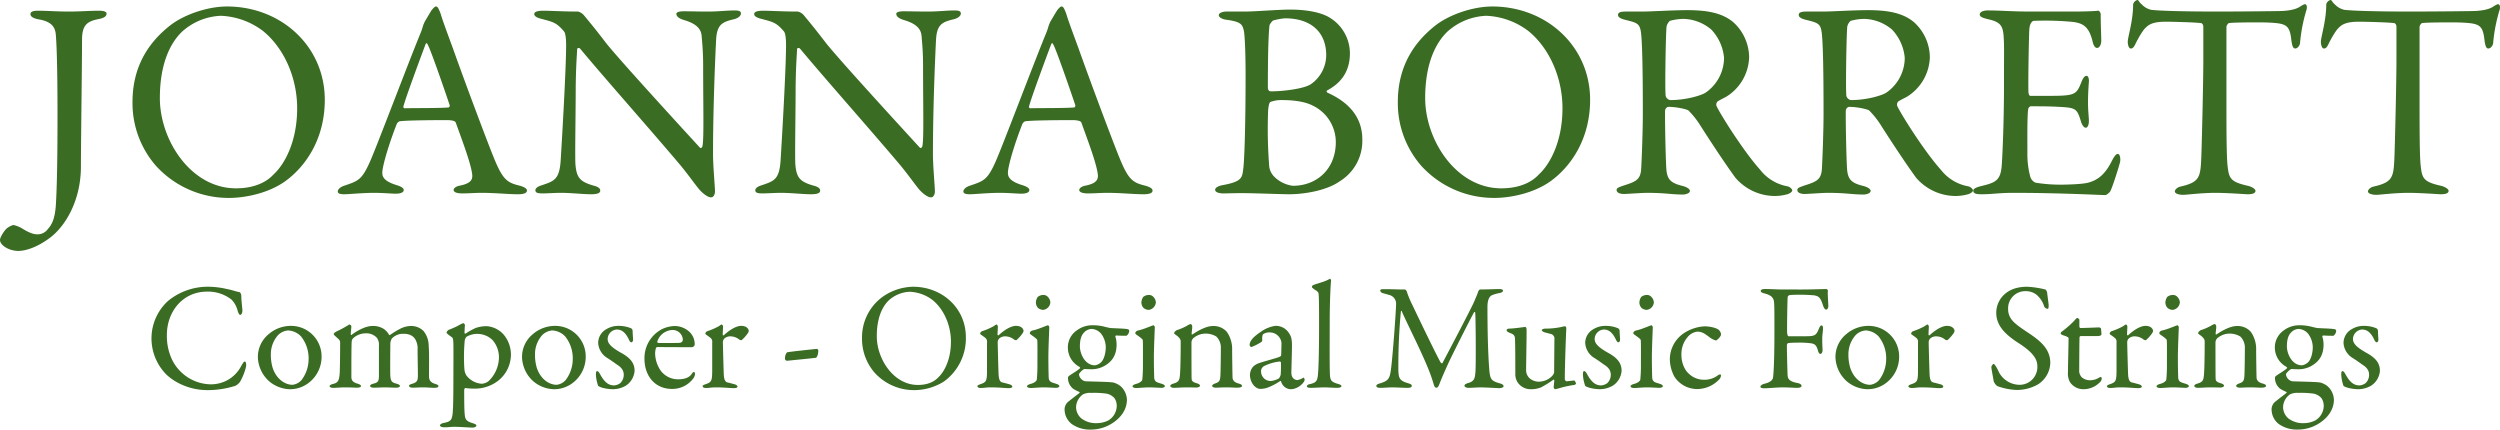 <?xml version="1.0" encoding="UTF-8"?> <svg xmlns="http://www.w3.org/2000/svg" width="886.73" height="152.358" viewBox="0 0 886.73 152.358"><g id="Group_36" data-name="Group 36" transform="translate(-494.55 -176.6)"><path id="Path_65" data-name="Path 65" d="M-447.45,16.7c0,1.9,3.2,3.9,6.5,3.9,2.6,0,6.8-1.3,11.4-4.8,5.1-3.9,10.7-12.7,10.8-24.8,0-8.6.4-37.1.4-45.3,0-5.1,1.7-6.5,5.7-7.3,2.1-.4,3-1,3-2,0-.8-1.5-1-2.7-1-3.1,0-7,.3-10.5.3-4.4,0-8-.3-11.1-.3-1.9,0-2.7.4-2.7,1.2s.8,1.5,3.1,1.9c5.1.9,5.7,3.4,5.9,5.4.4,4.8.6,15,.6,29.4,0,14.2-.2,25-.6,31.2-.3,4.2-1.2,6.6-2.8,8.3a4.43,4.43,0,0,1-4,1.9c-1.4,0-3.3-.9-5.2-2.1a10.247,10.247,0,0,0-3.1-1.2,6.983,6.983,0,0,0-2.4,1.3C-446.15,13.7-447.45,15.8-447.45,16.7Zm80.5-82.8c-7,0-15.6,3-20.5,7-7.6,6.1-13,14.6-13,26.9a33.808,33.808,0,0,0,8.3,22.6,34.835,34.835,0,0,0,26,11.4c5.1,0,13.4-1.4,19.7-5.8,7.3-5.2,14.2-15,14.2-29C-332.25-52-347.75-66.1-366.95-66.1Zm-2.2,3.3a26.465,26.465,0,0,1,15,5.4c7.4,6,12.1,16.5,12.1,27.4,0,11.9-4.5,20-8.5,23.6-1.1,1.2-4.9,4.8-13.2,4.8-16,0-27-17.1-27-32,0-11.7,3.4-19.2,7.8-23.5A21.851,21.851,0,0,1-369.15-62.8Zm76.4-3.3c-.5,0-.9.5-1.6,1.3-.7,1.1-1.8,3-2.4,4a12.249,12.249,0,0,0-.7,1.7,20.458,20.458,0,0,1-.9,2.6c-4.2,10.2-15.6,40.4-17.9,45.5-2.9,6.5-4.2,6.8-9.2,8.5-1.5.5-2.2,1.4-2.2,2s.5,1,2.3,1c1.5,0,6.7-.5,10.4-.5s6.2.3,7.9.3c1.3,0,2.8-.3,2.8-1.3,0-.7-1-1.3-2.7-1.8-4.5-1.4-4.9-3.1-4.9-4.3,0-2.5,2.6-11,5.2-17.5.2-.3.7-.8,1.1-.8,2.1-.3,10.9-.4,16.4-.4,2.9,0,3.3.6,3.4,1,2.3,6.4,4.8,13,5.6,17.1.4,2.1.8,4.1-4,5.1-1.8.3-2.4,1.1-2.4,1.6s.6,1.2,3.1,1.2,3.9-.2,7.1-.2c4.4,0,9.3.5,12.6.5,2.5,0,3.2-.6,3.2-1.3s-.8-1.2-2.4-1.7c-4.5-1.1-6.1-1.9-9.4-10.1-1.7-4.1-9.2-23.9-14.4-38.5-1.9-5.2-3.6-9.7-4.4-12.4C-291.95-65.7-292.35-66.1-292.75-66.1Zm4.5,35.8c-3.3.3-11.6.2-15.6.3a.505.505,0,0,1-.5-.7c.8-3.1,6-17.1,7.8-21.9.3-.7.5-.6.8,0,.9,1.4,6.1,16.4,7.8,21.5A.862.862,0,0,1-288.25-30.3Zm30.3-33.1c0,.8,1.1,1.3,2.2,1.6,4.5,1.2,5.6,1.3,8.4,4.6.2.3.7,1.2.7,4.8,0,8.3-1.4,32.3-1.9,40.4-.4,7.4-2.3,7.8-7,9.4-1,.3-2,.9-2,1.7,0,1,1.2,1.1,2.6,1.1,1.7,0,4.3-.2,6.5-.2,3.6,0,7.8.5,10.7.5,1.9,0,3.2-.3,3.2-1.3,0-.6-.4-1.3-2.5-1.8-4.8-1.4-5.9-2.9-6.3-7.5-.2-3.1.1-18.5.1-27.5.1-7.8.4-10.6.5-13.3,0-.5.7-.7,1.1-.2,9,10.8,26.3,30.3,35.7,41.5,2.7,3.3,4.5,5.9,6.2,8,.9,1.2,3.1,3.2,4.5,3.2.9,0,1.4-1.1,1.4-2.1,0-1.6-.7-9.1-.7-13.3,0-17.2.9-36.9,1.1-40.5.3-5.4,2.1-6.3,6.4-7.3,1.8-.5,2.4-1.4,2.4-2,0-.8-.6-1.1-2.3-1.1-2.6,0-5.8.4-9.4.4-3.2,0-6-.1-8.6-.1-1.2,0-2.6.2-2.6.9,0,.8.7,1.6,2.7,2.2,5.5,1.6,6.2,4,6.3,6.1.3,3.1.5,6.6.5,10,0,14.4.3,25.2-.2,28.4,0,.3-.4,1.3-1,.7-6.7-7.3-28.7-31.3-33.2-37-3.9-5.1-6.4-8.1-7.9-9.9a4.046,4.046,0,0,0-2.1-1.3c-5.1,0-10-.3-12.2-.3C-256.95-64.6-257.95-64.2-257.95-63.4Zm78,0c0,.8,1.1,1.3,2.2,1.6,4.5,1.2,5.6,1.3,8.4,4.6.2.3.7,1.2.7,4.8,0,8.3-1.4,32.3-1.9,40.4-.4,7.4-2.3,7.8-7,9.4-1,.3-2,.9-2,1.7,0,1,1.2,1.1,2.6,1.1,1.7,0,4.3-.2,6.5-.2,3.6,0,7.8.5,10.7.5,1.9,0,3.2-.3,3.2-1.3,0-.6-.4-1.3-2.5-1.8-4.8-1.4-5.9-2.9-6.3-7.5-.2-3.1.1-18.5.1-27.5.1-7.8.4-10.6.5-13.3,0-.5.7-.7,1.1-.2,9,10.8,26.3,30.3,35.7,41.5,2.7,3.3,4.5,5.9,6.2,8,.9,1.2,3.1,3.2,4.5,3.2.9,0,1.4-1.1,1.4-2.1,0-1.6-.7-9.1-.7-13.3,0-17.2.9-36.9,1.1-40.5.3-5.4,2.1-6.3,6.4-7.3,1.8-.5,2.4-1.4,2.4-2,0-.8-.6-1.1-2.3-1.1-2.6,0-5.8.4-9.4.4-3.2,0-6-.1-8.6-.1-1.2,0-2.6.2-2.6.9,0,.8.7,1.6,2.7,2.2,5.5,1.6,6.2,4,6.3,6.1.3,3.1.5,6.6.5,10,0,14.4.3,25.2-.2,28.4,0,.3-.4,1.3-1,.7-6.7-7.3-28.7-31.3-33.2-37-3.9-5.1-6.4-8.1-7.9-9.9a4.046,4.046,0,0,0-2.1-1.3c-5.1,0-10-.3-12.2-.3C-178.95-64.6-179.95-64.2-179.95-63.4Zm109.1-2.7c-.5,0-.9.5-1.6,1.3-.7,1.1-1.8,3-2.4,4a12.247,12.247,0,0,0-.7,1.7,20.451,20.451,0,0,1-.9,2.6c-4.2,10.2-15.6,40.4-17.9,45.5-2.9,6.5-4.2,6.8-9.2,8.5-1.5.5-2.2,1.4-2.2,2s.5,1,2.3,1c1.5,0,6.7-.5,10.4-.5s6.2.3,7.9.3c1.3,0,2.8-.3,2.8-1.3,0-.7-1-1.3-2.7-1.8-4.5-1.4-4.9-3.1-4.9-4.3,0-2.5,2.6-11,5.2-17.5.2-.3.7-.8,1.1-.8,2.1-.3,10.9-.4,16.4-.4,2.9,0,3.3.6,3.4,1,2.3,6.4,4.8,13,5.6,17.1.4,2.1.8,4.1-4,5.1-1.8.3-2.4,1.1-2.4,1.6s.6,1.2,3.1,1.2,3.9-.2,7.1-.2c4.4,0,9.3.5,12.6.5,2.5,0,3.2-.6,3.2-1.3s-.8-1.2-2.4-1.7c-4.5-1.1-6.1-1.9-9.4-10.1-1.7-4.1-9.2-23.9-14.4-38.5-1.9-5.2-3.6-9.7-4.4-12.4C-70.05-65.7-70.45-66.1-70.85-66.1Zm4.5,35.8c-3.3.3-11.6.2-15.6.3a.505.505,0,0,1-.5-.7c.8-3.1,6-17.1,7.8-21.9.3-.7.5-.6.8,0,.9,1.4,6.1,16.4,7.8,21.5A.862.862,0,0,1-66.35-30.3Zm97.7-19.2a14.829,14.829,0,0,0-7.1-12.6c-3-1.9-8.2-2.9-14.1-2.9-4.1,0-12.7.7-15.9.7h-6.7c-1.4,0-2.7.5-2.7,1.3s1.3,1.4,2.6,1.6c5.5.7,5.8,1.8,6.3,4,.3,1.5.6,7.2.6,15.8,0,19.9-.5,30.7-.8,32.8-.4,3.5-.4,4.8-7.5,6.1-1.1.2-2.5.8-2.5,1.6,0,.9,1.4,1.3,2.9,1.3,1.7,0,4.1-.1,6.4-.1,4.6,0,14.2.4,17,.4,5,0,13.1-1.2,17.9-4.6a16.8,16.8,0,0,0,8-14.9c0-9.7-7.4-14.3-12.3-16.5-.3-.1-.5-.7-.2-.8C26.75-38.2,31.35-41.7,31.35-49.5Zm-8.4.7a12.632,12.632,0,0,1-5.5,10.3c-2.5,1.6-9.7,2.5-14.1,2.5-.9,0-1.1-.8-1.1-1.3,0-16.1.4-20.6.6-22.2a5.154,5.154,0,0,1,1.2-1.6,20.988,20.988,0,0,1,4.3-.8C17.65-61.9,22.95-56.9,22.95-48.8ZM26.35-18c0,9.6-6.8,15.5-15.2,15.5a11.339,11.339,0,0,1-6.8-3.4,6.259,6.259,0,0,1-1.6-3.3,168.169,168.169,0,0,1-.4-20.1c.2-2.2.5-2.6.7-2.9a11.187,11.187,0,0,1,4.4-.7c3.7,0,7.9.5,10.6,1.9A14.37,14.37,0,0,1,26.35-18Zm55.5-48.1c-7,0-15.6,3-20.5,7-7.6,6.1-13,14.6-13,26.9a33.808,33.808,0,0,0,8.3,22.6,34.835,34.835,0,0,0,26,11.4c5.1,0,13.4-1.4,19.7-5.8,7.3-5.2,14.2-15,14.2-29C116.55-52,101.05-66.1,81.85-66.1Zm-2.2,3.3a26.465,26.465,0,0,1,15,5.4c7.4,6,12.1,16.5,12.1,27.4,0,11.9-4.5,20-8.5,23.6-1.1,1.2-4.9,4.8-13.2,4.8-16,0-27-17.1-27-32,0-11.7,3.4-19.2,7.8-23.5A21.851,21.851,0,0,1,79.65-62.8Zm93.3,14.7a16.954,16.954,0,0,0-5.7-12.5c-4-3.3-9.4-4.2-16.3-4.2-5.4,0-12.5.5-16.2.5h-5.6c-2.2,0-2.7.5-2.7,1.2,0,.8.9,1.3,2.4,1.7,4.5,1.1,5.4,1.3,5.8,5,.4,3.9.6,13,.6,28.4,0,6-.4,16.6-.6,19.7-.3,3.8-2.1,4.4-6.5,5.8-1.3.5-2.2.7-2.2,1.5,0,1,1.3,1.4,2.6,1.4,1.1,0,6.3-.4,8.1-.4,6.8,0,8.7.6,12.9.6.5,0,2.4-.3,2.4-1.3,0-.5-.7-1.2-2.4-1.7-4.7-1.1-5.8-2.5-6-6.7-.3-5.8-.5-18.5-.4-20.2,0-.3.5-1.2,1.2-1.2,3,0,6.7.9,7.1,1.3a29.912,29.912,0,0,1,4,5c4,6.3,9.1,14,12.6,18.8a18.525,18.525,0,0,0,13.3,6.5,16.714,16.714,0,0,0,5.5-.7c.6-.3,1.4-.7,1.4-1.3,0-.4-.8-1.2-1.6-1.4a15.848,15.848,0,0,1-9.8-5.9c-6.1-6.8-14.5-20.3-15.5-22.7a1.6,1.6,0,0,1,.4-1.5c.7-.5,2.6-1.4,3.1-1.7A17.037,17.037,0,0,0,172.95-48.1Zm-8.9.2a15.039,15.039,0,0,1-6.6,12.4c-1.4.9-6.7,2.6-12.5,2.6a2.019,2.019,0,0,1-1.6-1.5c-.3-1.7,0-21,.3-24.5a3.754,3.754,0,0,1,1.2-2.1,19.09,19.09,0,0,1,4.8-.7,15.856,15.856,0,0,1,9.9,3.8A16.692,16.692,0,0,1,164.05-47.9Zm73-.2a16.954,16.954,0,0,0-5.7-12.5c-4-3.3-9.4-4.2-16.3-4.2-5.4,0-12.5.5-16.2.5h-5.6c-2.2,0-2.7.5-2.7,1.2,0,.8.9,1.3,2.4,1.7,4.5,1.1,5.4,1.3,5.8,5,.4,3.9.6,13,.6,28.4,0,6-.4,16.6-.6,19.7-.3,3.8-2.1,4.4-6.5,5.8-1.3.5-2.2.7-2.2,1.5,0,1,1.3,1.4,2.6,1.4,1.1,0,6.3-.4,8.1-.4,6.8,0,8.7.6,12.9.6.5,0,2.4-.3,2.4-1.3,0-.5-.7-1.2-2.4-1.7-4.7-1.1-5.8-2.5-6-6.7-.3-5.8-.5-18.5-.4-20.2,0-.3.5-1.2,1.2-1.2,3,0,6.7.9,7.1,1.3a29.912,29.912,0,0,1,4,5c4,6.3,9.1,14,12.6,18.8a18.525,18.525,0,0,0,13.3,6.5,16.714,16.714,0,0,0,5.5-.7c.6-.3,1.4-.7,1.4-1.3,0-.4-.8-1.2-1.6-1.4a15.848,15.848,0,0,1-9.8-5.9c-6.1-6.8-14.5-20.3-15.5-22.7a1.6,1.6,0,0,1,.4-1.5c.7-.5,2.6-1.4,3.1-1.7A17.037,17.037,0,0,0,237.05-48.1Zm-8.9.2a15.039,15.039,0,0,1-6.6,12.4c-1.4.9-6.7,2.6-12.5,2.6a2.019,2.019,0,0,1-1.6-1.5c-.3-1.7,0-21,.3-24.5a3.754,3.754,0,0,1,1.2-2.1,19.09,19.09,0,0,1,4.8-.7,15.856,15.856,0,0,1,9.9,3.8A16.692,16.692,0,0,1,228.15-47.9Zm44.7-16.4c-6.7,0-10.6-.4-15.3-.4-1.4,0-2.8.5-2.8,1.4,0,.8.8,1.2,2.9,1.7,4.4,1,5.4,2.2,5.6,6.6.2,2.9.1,5,.1,16.9,0,12.4-.5,24.2-.8,28.4-.4,5.4-2.3,6.1-7.3,7.3-1.6.4-2.8.9-2.8,1.6,0,1.1,1.1,1.3,3,1.3,3.8,0,6-.5,11.3-.5,16.3,0,31.4.8,32.5.8.5,0,1.4-.8,1.7-1.2.7-.9,3.5-9.9,3.6-10.7.2-1.1-.1-2.7-.8-2.7-.6,0-1.2.6-2.3,2.8-2.4,4.7-5.1,6.6-8.3,7.4-2.2.6-8.3.7-9.5.7a56.456,56.456,0,0,1-9.1-.7,3.3,3.3,0,0,1-1.9-2.2,30.786,30.786,0,0,1-1-8.3c0-4.3-.1-13.6.3-15.7,0-.2.5-.9.9-.9,2.7,0,6.7,0,9.9.2,6.1.3,6.5.6,7.9,5.2.3,1.1,1,2.2,1.7,2.2s1.2-1.1,1.1-2.9c-.1-2-.3-3.4-.3-6.1,0-2.4.1-4.4.3-7.2.1-.8-.1-2.2-.8-2.2-.6,0-1.2.6-1.8,2.1-1.8,4.6-2.2,5-11.6,5h-6.5c-.5,0-.6-.6-.7-1-.2-1.5.1-20.3.3-22.8.2-2.3,1.3-2.8,1.5-2.8a102.625,102.625,0,0,1,14.2.4c3.2.5,5.4,1.5,6.7,6.8.2,1,.7,2.4,1.6,2.4s1.5-1.2,1.5-2.6c0-2-.2-4.9-.2-9.5-.1-.5-.6-1.2-.9-1.1-1.5.2-5.9.3-9.2.3Zm66.2,0c-12.8,0-20.8-.3-23.4-.6a6.583,6.583,0,0,1-3.4-1.9c-1.1-.9-1.1-1.6-1.6-1.6a2.049,2.049,0,0,0-1.5,1.6c0,5.9-1.9,11.4-1.9,13.3,0,1,.4,2.3,1,2.3.4,0,1,.1,1.9-2,1.7-3.3,2.9-4.9,3.3-5.2,1.5-1.7,3.6-2.3,7.4-2.3,1.6,0,10.4.2,12.4.5.3,0,.8.5.8,1.3V-47c0,7.7-.5,28.1-.7,34-.3,7.5-.5,9.2-7.5,10.8-.9.2-1.9,1-1.9,1.7,0,.6,1,1.2,3,1.2,1.3,0,6.4-.7,11.4-.7,4.4,0,10.6.5,11.4.5,1,0,2.8-.1,2.8-1.2,0-.7-1.4-1.5-2.7-1.8-6.2-1.4-6.7-2.6-7.2-7.1-.4-3.7-.4-13.2-.4-24.8V-58.9c0-.2.4-1.2.9-1.3,1.2-.3,12.3-.3,14-.2,6.2.3,7.5.8,8.1,6,.3,2.5.7,3.2,1.4,3.2.8,0,1.6-1,1.7-1.9a57.243,57.243,0,0,1,2.2-11.5c.5-1.4.1-2.3-.4-2.3-.4,0-.7.2-1.4.6-1.4,1-3.2,1.6-6.8,1.8C357.85-64.4,344.25-64.3,339.05-64.3Zm68.5,0c-12.8,0-20.8-.3-23.4-.6a6.583,6.583,0,0,1-3.4-1.9c-1.1-.9-1.1-1.6-1.6-1.6a2.049,2.049,0,0,0-1.5,1.6c0,5.9-1.9,11.4-1.9,13.3,0,1,.4,2.3,1,2.3.4,0,1,.1,1.9-2,1.7-3.3,2.9-4.9,3.3-5.2,1.5-1.7,3.6-2.3,7.4-2.3,1.6,0,10.4.2,12.4.5.3,0,.8.5.8,1.3V-47c0,7.7-.5,28.1-.7,34-.3,7.5-.5,9.2-7.5,10.8-.9.2-1.9,1-1.9,1.7,0,.6,1,1.2,3,1.2,1.3,0,6.4-.7,11.4-.7,4.4,0,10.6.5,11.4.5,1,0,2.8-.1,2.8-1.2,0-.7-1.4-1.5-2.7-1.8-6.2-1.4-6.7-2.6-7.2-7.1-.4-3.7-.4-13.2-.4-24.8V-58.9c0-.2.4-1.2.9-1.3,1.2-.3,12.3-.3,14-.2,6.2.3,7.5.8,8.1,6,.3,2.5.7,3.2,1.4,3.2.8,0,1.6-1,1.7-1.9a57.243,57.243,0,0,1,2.2-11.5c.5-1.4.1-2.3-.4-2.3-.4,0-.7.2-1.4.6-1.4,1-3.2,1.6-6.8,1.8C426.35-64.4,412.75-64.3,407.55-64.3Z" transform="translate(942 245)" fill="#3a6c23"></path><path id="Path_66" data-name="Path 66" d="M-374.139-35.694a22.264,22.264,0,0,0-14.634,4.968,17.98,17.98,0,0,0-5.94,12.96,18.239,18.239,0,0,0,4.536,12.42c2.16,2.538,7.722,6.318,15.336,6.318A32.64,32.64,0,0,0-365.013-.54a4.322,4.322,0,0,0,1.674-1.4,19.483,19.483,0,0,0,2.16-5.454c.108-.594.054-1.782-.486-1.782-.216,0-.432.27-1.134,1.4a12.062,12.062,0,0,1-5.022,5.238,12.386,12.386,0,0,1-5.886,1.458,15.581,15.581,0,0,1-13.662-8.64,19.622,19.622,0,0,1-1.89-8.91c0-8.154,5.562-15.336,14.256-15.336a13.516,13.516,0,0,1,8.64,2.808,8.389,8.389,0,0,1,2.214,4.05c.27.81.594,1.4.864,1.4.432,0,.864-.648.81-1.782-.108-1.188-.378-3.564-.378-4.7,0-1.242-.54-1.62-.81-1.62-.81-.108-2.7-.81-4.1-1.026A30.04,30.04,0,0,0-374.139-35.694ZM-345.2-21.816a12.09,12.09,0,0,0-7.992,2.97,10.418,10.418,0,0,0-3.78,8.424,11.945,11.945,0,0,0,4,8.262A11.741,11.741,0,0,0-345.789.648a10.777,10.777,0,0,0,6.7-2.16,11.619,11.619,0,0,0,4.7-9.288A10.835,10.835,0,0,0-345.2-21.816Zm-1.026,1.62a6.8,6.8,0,0,1,4.536,2.106,12.467,12.467,0,0,1,2.7,8.262,12.42,12.42,0,0,1-2.43,7.128,4.946,4.946,0,0,1-3.294,1.782c-2.592,0-5.67-1.944-7.02-5.994a16.173,16.173,0,0,1-.648-4.806,10.129,10.129,0,0,1,2.646-6.912A5.683,5.683,0,0,1-346.221-20.2Zm16.146,1.3c0,.27.378.54,1.89,1.944a1.85,1.85,0,0,1,.378,1.458c0,3.726-.054,9.126-.162,10.692-.216,2.322-.54,3.132-2.268,3.564-.972.216-1.3.594-1.3.81,0,.378.54.594,1.35.594,1.188,0,2.268-.162,4.05-.162,2.052,0,4.05.108,4.266.108.7,0,1.458-.162,1.458-.54,0-.432-.432-.648-1.458-.972-1.728-.54-1.944-1.4-1.944-2.43,0-4.1,0-10.908.108-12.312a1.859,1.859,0,0,1,.594-1.35,6.53,6.53,0,0,1,4.32-1.674,4.99,4.99,0,0,1,4.05,1.62,4.118,4.118,0,0,1,.7,2.754V-4.212c0,1.944-.216,2.484-2.052,2.916-.864.216-1.08.594-1.08.756,0,.216.162.648,1.4.648,1.134,0,2.7-.108,3.834-.108,1.242,0,2.862.108,4.05.108.864,0,1.3-.27,1.3-.648,0-.27-.54-.594-1.134-.756-1.836-.432-2.106-.972-2.268-2.7-.108-1.188,0-11.394,0-11.772a4.114,4.114,0,0,1,.54-1.566,5.451,5.451,0,0,1,4.158-1.674c2.268,0,3.456.864,4.1,1.89a6.241,6.241,0,0,1,.864,3.618c0,1.782.108,7.83.108,9.126,0,1.89-.216,2.538-1.944,3.078-.594.162-1.188.378-1.188.7,0,.378.324.7,1.35.7,1.242,0,2.052-.108,3.672-.108,1.35,0,2.808.162,3.888.162,1.026,0,1.512-.216,1.512-.594,0-.324-.324-.54-1.026-.756-1.944-.54-2.268-1.566-2.322-2.538,0-4.428.108-8.208-.108-11.016a8.469,8.469,0,0,0-1.782-5.184,6.094,6.094,0,0,0-4.644-1.836,8.318,8.318,0,0,0-3.456.864,27.65,27.65,0,0,0-3.834,2.322c-.216.108-.324,0-.432-.216a6.2,6.2,0,0,0-1.728-1.89,6.9,6.9,0,0,0-4.212-1.08c-2.538,0-5.886,2.052-7.236,3.132-.216.216-.324-.162-.324-.324,0-.54.216-2.052.216-2.808a1.122,1.122,0,0,0-.648-.54c-.108,0-.216.054-.432.216a39.385,39.385,0,0,1-4.1,2.214C-329.589-19.548-330.075-19.224-330.075-18.9Zm54.324-2.808a11.415,11.415,0,0,0-4,.648,25.025,25.025,0,0,0-3.51,1.944c-.216.162-.432-.054-.432-.27.054-.864.054-1.89.162-2.754a1.019,1.019,0,0,0-.594-.648,6.1,6.1,0,0,0-1.08.486,27.322,27.322,0,0,1-4.1,1.89,1.724,1.724,0,0,0-.756.972c0,.27.648.756,2,1.728.162.108.432.486.432,2.754.054,3.186,0,7.236,0,10.908,0,5.508-.054,9.99-.162,11.772-.216,3.834-.486,4.32-3.348,4.914-.864.162-1.242.594-1.242.81,0,.54.81.7,1.62.7,1.62,0,2.16-.162,3.456-.162,2.106,0,5.238.27,6.426.27.7,0,1.4-.27,1.4-.7,0-.378-.432-.594-1.512-.918-2.052-.648-2.43-1.35-2.592-2.754-.162-1.512-.216-3.726-.216-8.964,0-.27.216-.7.378-.7a20.623,20.623,0,0,0,3.024.216,13.5,13.5,0,0,0,8.586-2.754,11.852,11.852,0,0,0,4.59-9.288,11.106,11.106,0,0,0-2.538-7.074A8.949,8.949,0,0,0-275.751-21.708Zm-2.808,2.754a7.7,7.7,0,0,1,4.86,2.214,9.342,9.342,0,0,1,2.214,6.588,11.876,11.876,0,0,1-3.672,7.938,4.3,4.3,0,0,1-2.484.918,7.464,7.464,0,0,1-5.4-2.97,5.163,5.163,0,0,1-.7-2.376,63.906,63.906,0,0,1,.108-9.72,2.488,2.488,0,0,1,.7-1.62A7.645,7.645,0,0,1-278.559-18.954Zm27.054-2.862a12.09,12.09,0,0,0-7.992,2.97,10.418,10.418,0,0,0-3.78,8.424,11.945,11.945,0,0,0,4,8.262A11.741,11.741,0,0,0-252.1.648a10.778,10.778,0,0,0,6.7-2.16,11.619,11.619,0,0,0,4.7-9.288A10.835,10.835,0,0,0-251.505-21.816Zm-1.026,1.62A6.8,6.8,0,0,1-248-18.09a12.467,12.467,0,0,1,2.7,8.262,12.42,12.42,0,0,1-2.43,7.128,4.946,4.946,0,0,1-3.294,1.782c-2.592,0-5.67-1.944-7.02-5.994a16.173,16.173,0,0,1-.648-4.806,10.129,10.129,0,0,1,2.646-6.912A5.683,5.683,0,0,1-252.531-20.2Zm23.544-1.62a8.061,8.061,0,0,0-4.32,1.134,5.609,5.609,0,0,0-2.97,4.86,6.679,6.679,0,0,0,3.348,5.454c1.674,1.08,2,1.35,3.294,2.268,1.674,1.026,2.43,2.16,2.43,3.618a4.035,4.035,0,0,1-1.242,2.97,4.091,4.091,0,0,1-2.16.81c-1.944,0-3.4-1.08-4.914-3.834-.324-.594-.7-1.242-1.134-1.242-.324,0-.432.54-.432,1.134a13.612,13.612,0,0,0,.81,4.1c.918.756,3.618,1.188,5.238,1.188A9.192,9.192,0,0,0-226.5-.594a6.854,6.854,0,0,0,3.132-5.292c0-2.43-1.188-4.266-4.212-6.048-3.618-2-5.346-3.4-5.346-5.238a3.456,3.456,0,0,1,3.24-3.348c1.782,0,3.132,1.08,4.32,3.618.27.594.594.918.81.918.432,0,.648-.486.648-.972,0-.378-.162-2.214-.162-3.186a1.128,1.128,0,0,0-.432-.756,10.031,10.031,0,0,0-1.728-.594A12.018,12.018,0,0,0-228.987-21.816Zm19.71.054a11.394,11.394,0,0,0-4.1.972,11.528,11.528,0,0,0-6.48,10.584c0,6.318,3.888,10.746,9.72,10.746a9.216,9.216,0,0,0,7.83-4.05,3.051,3.051,0,0,0,.378-1.3c0-.27-.108-.648-.432-.648-.216,0-.486.324-.7.648-.918,1.35-2.538,1.944-4.914,1.944a7.665,7.665,0,0,1-6.048-2.97,11.056,11.056,0,0,1-2.052-6.156,6.943,6.943,0,0,1,.27-1.89c.054-.162.27-.432.432-.432,2.484.054,11.718.054,12.312.054a1.1,1.1,0,0,0,1.026-.918,6.055,6.055,0,0,0-1.89-4.536A7.791,7.791,0,0,0-209.277-21.762Zm-.54,1.4a3.632,3.632,0,0,1,3.564,3.24c0,1.08-.54,1.35-1.836,1.35-2.7.054-5.562.054-6.966,0-.108,0-.324-.324-.216-.594A5.851,5.851,0,0,1-209.817-20.358Zm11.556,1.35c0,.216.54.432,1.836,1.458a1.732,1.732,0,0,1,.594,1.62V-5.616c-.054,3.24-.216,3.78-2.322,4.482-.432.162-1.08.378-1.08.7,0,.432.54.648,1.134.648,1.3,0,1.944-.216,3.564-.216,3.132,0,5.022.27,6.372.27.81,0,1.3-.216,1.3-.486,0-.216-.108-.594-.972-.864-.81-.216-1.782-.486-2.484-.648-.972-.162-1.3-1.188-1.4-2.754-.054-.81-.324-10.584-.324-11.664a2.041,2.041,0,0,1,.54-1.188,3.164,3.164,0,0,1,2.376-.756,5.113,5.113,0,0,1,2.97,1.188,1.373,1.373,0,0,0,.756.162,13.6,13.6,0,0,0,2.214-2.484,2.568,2.568,0,0,0,.324-.756c0-.486-.486-1.836-2.7-1.836-1.674,0-4.05,1.35-6.156,3.348-.108.054-.378,0-.378-.216,0-1.026.108-2,.108-2.97,0-.162-.27-.648-.486-.648-.162,0-.432.216-1.08.648a24.633,24.633,0,0,1-4,1.728A1.038,1.038,0,0,0-198.261-19.008Zm29.16,6.534c-.324.054-.918.864-.918,2.268a.769.769,0,0,0,.864.756c3.24-.324,8.154-.81,9.99-1.026.648-.054.972-1.728.972-2.592a.869.869,0,0,0-.432-.594C-160.731-13.446-166.131-12.906-169.1-12.474Zm44.5-23.22a19.363,19.363,0,0,0-11.07,3.78,17.758,17.758,0,0,0-7.02,14.526,18.257,18.257,0,0,0,4.482,12.2A18.811,18.811,0,0,0-124.173.972,19.8,19.8,0,0,0-113.535-2.16a18.866,18.866,0,0,0,7.668-15.66C-105.867-28.08-114.237-35.694-124.6-35.694Zm-1.188,1.782a14.291,14.291,0,0,1,8.1,2.916c4,3.24,6.534,8.91,6.534,14.8,0,6.426-2.43,10.8-4.59,12.744-.594.648-2.646,2.592-7.128,2.592-8.64,0-14.58-9.234-14.58-17.28,0-6.318,1.836-10.368,4.212-12.69A11.8,11.8,0,0,1-125.793-33.912Zm25,14.9c0,.216.54.432,1.836,1.458a1.732,1.732,0,0,1,.594,1.62V-5.616c-.054,3.24-.216,3.78-2.322,4.482-.432.162-1.08.378-1.08.7,0,.432.54.648,1.134.648,1.3,0,1.944-.216,3.564-.216,3.132,0,5.022.27,6.372.27.81,0,1.3-.216,1.3-.486,0-.216-.108-.594-.972-.864-.81-.216-1.782-.486-2.484-.648-.972-.162-1.3-1.188-1.4-2.754-.054-.81-.324-10.584-.324-11.664a2.041,2.041,0,0,1,.54-1.188,3.164,3.164,0,0,1,2.376-.756,5.113,5.113,0,0,1,2.97,1.188,1.373,1.373,0,0,0,.756.162,13.6,13.6,0,0,0,2.214-2.484,2.568,2.568,0,0,0,.324-.756c0-.486-.486-1.836-2.7-1.836-1.674,0-4.05,1.35-6.156,3.348-.108.054-.378,0-.378-.216,0-1.026.108-2,.108-2.97,0-.162-.27-.648-.486-.648-.162,0-.432.216-1.08.648a24.633,24.633,0,0,1-4,1.728A1.038,1.038,0,0,0-100.791-19.008ZM-78.165,0c1.134,0,3.834.162,4.212.162.594,0,1.242-.216,1.242-.54,0-.378-.324-.648-1.188-.918-1.35-.432-2.538-.54-2.592-2.268-.054-1.89-.108-4.158-.108-7.182,0-3.078.324-10.1.324-10.692,0-.054-.27-.594-.486-.594-.81.216-3.348,1.4-5.346,1.836-.594.108-1.08.54-1.08.918,0,.216.108.378.432.594,1.566,1.134,2.16,1.566,2.214,1.944.108.648.054,6.8.054,8.424A52.837,52.837,0,0,1-80.7-2.754c-.108.54-.918,1.188-2.16,1.512-.918.27-1.3.54-1.3.864,0,.378.54.594,1.4.594C-81.837.216-79.947,0-78.165,0Zm-.108-32.778a3.2,3.2,0,0,0-2.106.7,3.769,3.769,0,0,0-.648,1.944,2.842,2.842,0,0,0,.81,2,3.135,3.135,0,0,0,1.728.648A2.882,2.882,0,0,0-75.9-30.132C-75.9-31.1-76.815-32.778-78.273-32.778Zm17.388,10.746A9.046,9.046,0,0,0-66.393-20.3a7.31,7.31,0,0,0-3.294,6.156,7.743,7.743,0,0,0,4.1,6.858c.162.162.324.378.216.486-.864.864-3.186,2.16-4,2.808a1.1,1.1,0,0,0-.27.486,4.885,4.885,0,0,0,1.836,4,13.068,13.068,0,0,0,2.106,1.08c.162.108.27.27.162.378-.7.594-2.376,1.782-3.726,2.916a3.571,3.571,0,0,0-1.566,3.4,6.585,6.585,0,0,0,2.484,4.7,11.127,11.127,0,0,0,6.75,2,14.013,14.013,0,0,0,7.776-2.322c2.322-1.512,5.076-4.266,5.076-8.316A6.776,6.776,0,0,0-51-.432a7.015,7.015,0,0,0-2.592-1.3c-1.728-.27-7.56-.324-9.936-.432a2.884,2.884,0,0,1-2.214-2.43c0-.432,1.188-1.566,1.728-1.836a1.323,1.323,0,0,1,.81-.054c.378,0,1.566.054,1.89.054a9.318,9.318,0,0,0,5.886-2.052c2.106-1.62,3.024-3.834,3.024-6.8a8.836,8.836,0,0,0-.432-2.7.369.369,0,0,1,.324-.432c1.35.108,3.294.108,3.618.108a2.356,2.356,0,0,0,.972-1.728.619.619,0,0,0-.486-.594c-1.134-.27-5.076-.324-6.264-.432-.378-.054-.918-.216-1.512-.324A16.423,16.423,0,0,0-60.885-22.032Zm-.432,1.3a4.687,4.687,0,0,1,3.888,2.376,8.11,8.11,0,0,1,1.188,4.05c0,2.214-.7,4.86-2.052,5.724a4.047,4.047,0,0,1-1.782.756c-3.51,0-5.346-4.05-5.346-6.75,0-2.538.594-3.942,1.4-4.806A3.956,3.956,0,0,1-61.317-20.736Zm1.728,33.426a8.484,8.484,0,0,1-5.292-1.674,5.3,5.3,0,0,1-1.89-4.1,5.741,5.741,0,0,1,2.43-4.428,5.653,5.653,0,0,1,2.916-.54,31.769,31.769,0,0,1,5.454.27,4.953,4.953,0,0,1,2.862,1.674A4.907,4.907,0,0,1-52.353,6.7a6.13,6.13,0,0,1-2.97,5.022A9.361,9.361,0,0,1-59.589,12.69ZM-40.743,0c1.134,0,3.834.162,4.212.162.594,0,1.242-.216,1.242-.54,0-.378-.324-.648-1.188-.918-1.35-.432-2.538-.54-2.592-2.268-.054-1.89-.108-4.158-.108-7.182,0-3.078.324-10.1.324-10.692,0-.054-.27-.594-.486-.594-.81.216-3.348,1.4-5.346,1.836-.594.108-1.08.54-1.08.918,0,.216.108.378.432.594,1.566,1.134,2.16,1.566,2.214,1.944.108.648.054,6.8.054,8.424a52.836,52.836,0,0,1-.216,5.562c-.108.54-.918,1.188-2.16,1.512-.918.27-1.3.54-1.3.864,0,.378.54.594,1.4.594C-44.415.216-42.525,0-40.743,0Zm-.108-32.778a3.2,3.2,0,0,0-2.106.7,3.769,3.769,0,0,0-.648,1.944,2.842,2.842,0,0,0,.81,2,3.135,3.135,0,0,0,1.728.648,2.882,2.882,0,0,0,2.592-2.646C-38.475-31.1-39.393-32.778-40.851-32.778Zm8.856,13.554c0,.162.324.432,1.026.918,1.188.972,1.3,1.512,1.3,2.106,0,5.508-.108,10.206-.27,11.826C-30.1-2.43-30.429-1.89-32.211-1.35c-.594.162-1.134.432-1.134.81,0,.486.594.7,1.4.7.918,0,2.484-.162,4.482-.162,1.134,0,2.646.054,3.294.054.756,0,1.35-.27,1.35-.648,0-.324-.432-.648-.972-.81-1.728-.486-1.944-.918-2-1.674-.054-.648-.054-12.258-.054-12.96a2.411,2.411,0,0,1,.54-1.3,6.71,6.71,0,0,1,4.806-1.728,7.275,7.275,0,0,1,3.456,1.026,5.428,5.428,0,0,1,1.62,4c0,1.566-.054,8.1-.162,9.882s-.378,2.214-1.674,2.7c-.648.216-1.242.54-1.242.918,0,.432.756.648,1.242.648.7,0,2.376-.108,3.726-.108,1.512,0,2.754.108,4,.108.864,0,1.62-.216,1.62-.594s-.324-.648-1.35-.918c-1.35-.378-1.89-1.08-2-1.89-.054-.756-.162-8.8-.162-9.828a10.625,10.625,0,0,0-1.89-6.588,6.26,6.26,0,0,0-4.914-2.052c-2.268,0-5.076,1.512-7.236,2.97-.054,0-.324.108-.324-.162,0-.486.216-1.782.216-2.7,0-.216-.27-.81-.54-.81a3.61,3.61,0,0,0-1.3.594A19.777,19.777,0,0,1-31.023-20.3C-31.4-20.142-31.995-19.6-31.995-19.224ZM3.861-21.816a11.576,11.576,0,0,0-5.022,2.052c-2.538,1.674-4.05,3.186-4.05,4.752a.8.8,0,0,0,.648.7,19.556,19.556,0,0,0,3.51-1.782,1.287,1.287,0,0,0,.324-.594c-.108-1.08.054-2.052.378-2.214a3.75,3.75,0,0,1,2.214-.594,4.189,4.189,0,0,1,4.212,3.618c0,.648-.054,3.942-.108,4.428,0,.324-.324.594-1.566.972C3.213-10.1-1.107-8.91-1.917-8.586a5.253,5.253,0,0,0-2.16,1.35A4.674,4.674,0,0,0-5.1-4.482C-5.1-1.782-3.267.54-1.377.54A9.5,9.5,0,0,0,.783.216a21.07,21.07,0,0,0,4.86-2.484c.108-.054.324.162.324.216A3.623,3.623,0,0,0,9.423.648c2.43,0,4.86-2.322,4.86-3.348a.845.845,0,0,0-.162-.54c-.108-.162-.162-.27-.324-.162a6.034,6.034,0,0,1-2.052.81c-.432,0-2.16-.216-2.16-2.7,0-.594.216-7.4.216-9.5,0-2.268-.27-3.348-1.08-4.482A5.452,5.452,0,0,0,3.861-21.816ZM2.241-2.268a3.373,3.373,0,0,1-3.4-3.24A2.1,2.1,0,0,1-.081-7.56,16.358,16.358,0,0,1,5.481-9.18a.515.515,0,0,1,.432.432c0,1.08,0,2.916-.108,4.212a3.051,3.051,0,0,1-.648,1.35A6.949,6.949,0,0,1,2.241-2.268ZM16.875-35.64c0,.216.162.378,1.08,1.026,1.242.756,1.242,1.08,1.3,1.512.162,1.458.162,7.29.162,11.286,0,8.532-.162,14.2-.324,16.416-.216,2.7-.324,3.672-2.808,4.212-.594.108-1.188.378-1.188.756,0,.432.432.594,1.512.594C17.739.162,20.115,0,21.357,0c.972,0,3.294.162,4.59.162.648,0,1.4-.216,1.4-.594,0-.324-.432-.594-1.242-.81-2.322-.648-2.538-1.3-2.754-2.376-.27-1.458-.162-11.772-.162-19.656,0-7.236.324-13.338.486-14.688,0-.216-.324-.648-.486-.54-1.458.918-3.078,1.242-5.562,2.106C17.037-36.234,16.875-35.856,16.875-35.64Zm24.246,1.35c0,.378.486.756.864.864.7.162,1.4.378,2.322.648a3.173,3.173,0,0,1,2.43,3.132c-.108,4.05-1.3,19.6-1.836,23.328-.432,3.078-.756,4-4.1,4.968-.7.162-1.08.54-1.08.756,0,.594.594.756,1.4.756,1.35,0,3.024-.162,4.32-.162,1.4,0,3.672.162,5.4.162.864,0,1.458-.216,1.458-.648,0-.486-.27-.7-1.458-1.026-2.754-.864-3.186-1.62-3.294-4.374a203.922,203.922,0,0,1,.864-20.844c.054-.594.216-.54.378-.162,2,4.59,6.426,13.122,9.342,20.25a58.767,58.767,0,0,1,2,5.724c.162.594.486,1.026.81,1.026.378,0,.648.054,1.242-1.512.81-2.106,2.052-4.914,3.348-7.722,2.106-4.428,8.154-16.308,8.748-17.334.324-.54.54-.216.54.162.162,2.754.27,18.414.054,20.844-.162,2-.27,3.24-2.484,3.888-.756.216-1.4.486-1.4.972,0,.54.864.756,1.458.756,1.3,0,3.078-.162,4.1-.162,2,0,6.156.27,6.75.27.81,0,1.566-.27,1.566-.7,0-.378-.486-.81-1.458-1.026-2.592-.756-3.186-1.3-3.51-3.726-.162-1.512-.756-8.37-.756-23.382,0-2.808.864-3.834,1.674-4.158a12.531,12.531,0,0,1,2.43-.7c.972-.162,1.4-.486,1.4-.864,0-.486-.7-.594-1.4-.594-.486,0-4.86.162-6.8.162a1.484,1.484,0,0,0-.594.756c-.324,1.08-1.188,2.916-1.242,3.132C73.737-28.566,63.639-9.5,63.153-8.586c-.108.162-.432,0-.54-.162-.756-1.026-7.02-13.986-10.044-20.358a34.429,34.429,0,0,1-2.052-4.914,1.324,1.324,0,0,0-.594-.7c-3.132,0-3.726-.108-7.236-.108C41.5-34.83,41.121-34.83,41.121-34.29ZM97.875-2.052A5.016,5.016,0,0,1,94.2-3.132a3.907,3.907,0,0,1-1.35-3.024c0-2.43.216-12.636.162-14.472,0-.324-.216-.81-.432-.81s-4.212.594-5.724.594c-.648,0-.918.324-.918.486,0,.486.486.756.972.972.918.378,1.944.594,2,2.106.108,2.862.108,8.964.108,12.852a5.394,5.394,0,0,0,.756,2.538A5.489,5.489,0,0,0,94.527.648,9.431,9.431,0,0,0,98.145,0a38.1,38.1,0,0,0,4.428-2.754c.108-.054.27.108.27.378-.054.918-.216,1.944-.216,2.268,0,.378.324.756.54.756a18.977,18.977,0,0,0,1.89-.486,34.384,34.384,0,0,1,4.914-1.026.858.858,0,0,0,.594-.54c-.054-.162-.432-1.026-.648-1.026-.648,0-2.322.27-2.7.27-.432,0-.648-.648-.648-.756,0-4.428.432-16.416.54-17.928,0-.216-.108-.81-.378-.81a4.3,4.3,0,0,0-1.3.216,26.753,26.753,0,0,1-5.778.594c-.54,0-1.242.27-1.242.486,0,.432.7.756,1.08.864.486.108,1.674.432,2.484.648a2.007,2.007,0,0,1,.918,1.188l-.108,12.42a3.174,3.174,0,0,1-.81,1.3A6.59,6.59,0,0,1,97.875-2.052ZM121.1-21.816a8.061,8.061,0,0,0-4.32,1.134,5.609,5.609,0,0,0-2.97,4.86,6.679,6.679,0,0,0,3.348,5.454c1.674,1.08,2,1.35,3.294,2.268,1.674,1.026,2.43,2.16,2.43,3.618a4.035,4.035,0,0,1-1.242,2.97,4.091,4.091,0,0,1-2.16.81c-1.944,0-3.4-1.08-4.914-3.834-.324-.594-.7-1.242-1.134-1.242-.324,0-.432.54-.432,1.134a13.612,13.612,0,0,0,.81,4.1c.918.756,3.618,1.188,5.238,1.188a9.192,9.192,0,0,0,4.536-1.242,6.854,6.854,0,0,0,3.132-5.292c0-2.43-1.188-4.266-4.212-6.048-3.618-2-5.346-3.4-5.346-5.238a3.456,3.456,0,0,1,3.24-3.348c1.782,0,3.132,1.08,4.32,3.618.27.594.594.918.81.918.432,0,.648-.486.648-.972,0-.378-.162-2.214-.162-3.186a1.128,1.128,0,0,0-.432-.756,10.031,10.031,0,0,0-1.728-.594A12.018,12.018,0,0,0,121.1-21.816ZM135.891,0c1.134,0,3.834.162,4.212.162.594,0,1.242-.216,1.242-.54,0-.378-.324-.648-1.188-.918-1.35-.432-2.538-.54-2.592-2.268-.054-1.89-.108-4.158-.108-7.182,0-3.078.324-10.1.324-10.692,0-.054-.27-.594-.486-.594-.81.216-3.348,1.4-5.346,1.836-.594.108-1.08.54-1.08.918,0,.216.108.378.432.594,1.566,1.134,2.16,1.566,2.214,1.944.108.648.054,6.8.054,8.424a52.835,52.835,0,0,1-.216,5.562c-.108.54-.918,1.188-2.16,1.512-.918.27-1.3.54-1.3.864,0,.378.54.594,1.4.594C132.219.216,134.109,0,135.891,0Zm-.108-32.778a3.2,3.2,0,0,0-2.106.7,3.769,3.769,0,0,0-.648,1.944,2.842,2.842,0,0,0,.81,2,3.135,3.135,0,0,0,1.728.648,2.882,2.882,0,0,0,2.592-2.646C138.159-31.1,137.241-32.778,135.783-32.778Zm20.358,11.124a14.874,14.874,0,0,0-7.074,2.268,11.214,11.214,0,0,0-5.238,9.342A13.334,13.334,0,0,0,145.5-3.726a9.648,9.648,0,0,0,7.992,4.32,10.83,10.83,0,0,0,7.776-3.348,2.218,2.218,0,0,0,.7-1.566c0-.27-.432-.432-1.026,0a7.917,7.917,0,0,1-4.806,1.62,7.868,7.868,0,0,1-6.8-3.618,10.1,10.1,0,0,1-1.4-5.4,9.245,9.245,0,0,1,2.268-6.21,5.26,5.26,0,0,1,3.348-1.836c1.836,0,2.754.81,4.536,2.106a5.861,5.861,0,0,0,2.106,1.026c.216,0,1.782-1.3,1.782-2.16a2.437,2.437,0,0,0-.81-1.62C160.137-21.222,157.761-21.654,156.141-21.654Zm27.432-13.068c-1.674,0-3.618-.162-5.994-.162-.864,0-1.512.216-1.512.648,0,.378.27.648,1.35.918,2.376.594,3.294,1.512,3.4,3.348.108,1.4.108,4.59.108,9.666,0,10.692-.27,14.688-.432,16.362-.054.7-.162,1.944-3.078,2.646-.864.216-1.458.648-1.458,1.08,0,.324.432.54,1.512.54C178.6.324,181.737,0,183.9,0c2.052,0,3.726.162,5.13.162,1.026,0,1.512-.324,1.512-.648,0-.486-.486-.864-1.3-1.026-3.51-.648-3.618-1.728-3.672-3.4-.054-1.566-.27-9.126-.216-10.152.054-.216.27-.648.432-.648,1.134-.162,3.726-.162,4.752-.162a30.228,30.228,0,0,1,3.618.27c1.026.27,1.674.54,2.214,2.592.216.756.54,1.134.81,1.134.54,0,.81-.648.81-1.242,0-1.188-.108-1.674-.108-4.266,0-.972.27-2.7.27-3.4,0-.648-.108-1.188-.486-1.188-.486,0-.7.54-1.026,1.3-.756,1.836-1.242,2.322-2.916,2.484-1.3.108-5.67.054-7.776.054-.27,0-.54-.54-.54-2,0-3.564.108-10.638.216-11.934a1.007,1.007,0,0,1,.864-.7,63.126,63.126,0,0,1,8.37.108c1.782.27,2.376.756,3.24,3.4.324,1.08.756,1.674,1.188,1.674.486,0,.81-.756.756-1.458-.054-1.836-.27-3.726-.162-5.292a.6.6,0,0,0-.648-.54c-.432,0-5.4.162-8.64.162Zm30.78,12.906a12.09,12.09,0,0,0-7.992,2.97,10.418,10.418,0,0,0-3.78,8.424,11.945,11.945,0,0,0,4,8.262A11.741,11.741,0,0,0,213.759.648a10.778,10.778,0,0,0,6.7-2.16,11.619,11.619,0,0,0,4.7-9.288A10.835,10.835,0,0,0,214.353-21.816Zm-1.026,1.62a6.8,6.8,0,0,1,4.536,2.106,12.467,12.467,0,0,1,2.7,8.262,12.42,12.42,0,0,1-2.43,7.128,4.946,4.946,0,0,1-3.294,1.782c-2.592,0-5.67-1.944-7.02-5.994a16.173,16.173,0,0,1-.648-4.806,10.129,10.129,0,0,1,2.646-6.912A5.683,5.683,0,0,1,213.327-20.2Zm16.092,1.188c0,.216.54.432,1.836,1.458a1.732,1.732,0,0,1,.594,1.62V-5.616c-.054,3.24-.216,3.78-2.322,4.482-.432.162-1.08.378-1.08.7,0,.432.54.648,1.134.648,1.3,0,1.944-.216,3.564-.216,3.132,0,5.022.27,6.372.27.81,0,1.3-.216,1.3-.486,0-.216-.108-.594-.972-.864-.81-.216-1.782-.486-2.484-.648-.972-.162-1.3-1.188-1.4-2.754-.054-.81-.324-10.584-.324-11.664a2.041,2.041,0,0,1,.54-1.188,3.164,3.164,0,0,1,2.376-.756,5.113,5.113,0,0,1,2.97,1.188,1.373,1.373,0,0,0,.756.162,13.6,13.6,0,0,0,2.214-2.484,2.568,2.568,0,0,0,.324-.756c0-.486-.486-1.836-2.7-1.836-1.674,0-4.05,1.35-6.156,3.348-.108.054-.378,0-.378-.216,0-1.026.108-2,.108-2.97,0-.162-.27-.648-.486-.648-.162,0-.432.216-1.08.648a24.633,24.633,0,0,1-4,1.728A1.038,1.038,0,0,0,229.419-19.008Zm41.148-16.686c-3.78,0-6.318,1.134-7.992,2.646a8.871,8.871,0,0,0-2.97,6.588c0,4.59,3.24,7.722,7.83,10.692,5.67,3.618,6.75,6.048,6.75,8.316a6.3,6.3,0,0,1-6.534,6.534,8.374,8.374,0,0,1-7.02-4.32c-.756-1.674-1.566-3.078-2-3.078-.216,0-.756.81-.756,1.026,0,.864.54,3.24.81,5.076a4.013,4.013,0,0,0,1.242,1.728A21.685,21.685,0,0,0,267,.918a15.3,15.3,0,0,0,7.344-1.944,9.348,9.348,0,0,0,4.428-7.614c0-4.86-3.294-7.668-7.452-10.476-4.752-3.186-7.506-4.86-7.506-8.694a6.072,6.072,0,0,1,6.21-6.318,6.148,6.148,0,0,1,3.834,1.242A8.69,8.69,0,0,1,276.507-29a1.5,1.5,0,0,0,1.3,1.134c.378,0,.378-.54.378-1.458,0-.216-.432-3.348-.54-4.374,0-.108-.324-.918-.648-1.026A33.163,33.163,0,0,0,270.567-35.694ZM289.521-21.06a.515.515,0,0,1-.432-.432V-24.03a1.257,1.257,0,0,0-.756-.594c-.216,0-.594.432-1.242,1.188a36.354,36.354,0,0,1-4.32,3.726.939.939,0,0,0-.324.594c0,.162.324.432.756.594,1.08.324,2.052.7,2.052,1.08,0,1.89-.216,9.99-.216,11.988a6.379,6.379,0,0,0,.7,3.564A5.69,5.69,0,0,0,290.493.648a8.1,8.1,0,0,0,5.778-2.376,2.3,2.3,0,0,0,.756-1.35c0-.486-.27-.594-.324-.594-.216,0-.324.054-.81.324a5.949,5.949,0,0,1-2.646.81,4.532,4.532,0,0,1-3.294-1.026,3.327,3.327,0,0,1-.918-2.646c0-2.592.054-10.53.108-11.61a.537.537,0,0,1,.486-.378h5.886c.378,0,1.4-.108,1.4-.594a18.741,18.741,0,0,0-.162-2.052c0-.162-.54-.432-.594-.432C295.947-21.276,290.709-21.06,289.521-21.06Zm10.314,2.052c0,.216.54.432,1.836,1.458a1.732,1.732,0,0,1,.594,1.62V-5.616c-.054,3.24-.216,3.78-2.322,4.482-.432.162-1.08.378-1.08.7,0,.432.54.648,1.134.648,1.3,0,1.944-.216,3.564-.216,3.132,0,5.022.27,6.372.27.81,0,1.3-.216,1.3-.486,0-.216-.108-.594-.972-.864-.81-.216-1.782-.486-2.484-.648-.972-.162-1.3-1.188-1.4-2.754-.054-.81-.324-10.584-.324-11.664a2.041,2.041,0,0,1,.54-1.188,3.164,3.164,0,0,1,2.376-.756,5.113,5.113,0,0,1,2.97,1.188,1.373,1.373,0,0,0,.756.162,13.6,13.6,0,0,0,2.214-2.484,2.568,2.568,0,0,0,.324-.756c0-.486-.486-1.836-2.7-1.836-1.674,0-4.05,1.35-6.156,3.348-.108.054-.378,0-.378-.216,0-1.026.108-2,.108-2.97,0-.162-.27-.648-.486-.648-.162,0-.432.216-1.08.648a24.634,24.634,0,0,1-4,1.728A1.038,1.038,0,0,0,299.835-19.008ZM322.461,0c1.134,0,3.834.162,4.212.162.594,0,1.242-.216,1.242-.54,0-.378-.324-.648-1.188-.918-1.35-.432-2.538-.54-2.592-2.268-.054-1.89-.108-4.158-.108-7.182,0-3.078.324-10.1.324-10.692,0-.054-.27-.594-.486-.594-.81.216-3.348,1.4-5.346,1.836-.594.108-1.08.54-1.08.918,0,.216.108.378.432.594,1.566,1.134,2.16,1.566,2.214,1.944.108.648.054,6.8.054,8.424a52.839,52.839,0,0,1-.216,5.562c-.108.54-.918,1.188-2.16,1.512-.918.27-1.3.54-1.3.864,0,.378.54.594,1.4.594C318.789.216,320.679,0,322.461,0Zm-.108-32.778a3.2,3.2,0,0,0-2.106.7,3.769,3.769,0,0,0-.648,1.944,2.842,2.842,0,0,0,.81,2,3.135,3.135,0,0,0,1.728.648,2.882,2.882,0,0,0,2.592-2.646C324.729-31.1,323.811-32.778,322.353-32.778Zm8.856,13.554c0,.162.324.432,1.026.918,1.188.972,1.3,1.512,1.3,2.106,0,5.508-.108,10.206-.27,11.826-.162,1.944-.486,2.484-2.268,3.024-.594.162-1.134.432-1.134.81,0,.486.594.7,1.4.7.918,0,2.484-.162,4.482-.162,1.134,0,2.646.054,3.294.054.756,0,1.35-.27,1.35-.648,0-.324-.432-.648-.972-.81-1.728-.486-1.944-.918-2-1.674-.054-.648-.054-12.258-.054-12.96a2.411,2.411,0,0,1,.54-1.3,6.71,6.71,0,0,1,4.806-1.728,7.275,7.275,0,0,1,3.456,1.026,5.428,5.428,0,0,1,1.62,4c0,1.566-.054,8.1-.162,9.882s-.378,2.214-1.674,2.7c-.648.216-1.242.54-1.242.918,0,.432.756.648,1.242.648.7,0,2.376-.108,3.726-.108,1.512,0,2.754.108,4,.108.864,0,1.62-.216,1.62-.594s-.324-.648-1.35-.918c-1.35-.378-1.89-1.08-2-1.89-.054-.756-.162-8.8-.162-9.828a10.625,10.625,0,0,0-1.89-6.588,6.26,6.26,0,0,0-4.914-2.052c-2.268,0-5.076,1.512-7.236,2.97-.054,0-.324.108-.324-.162,0-.486.216-1.782.216-2.7,0-.216-.27-.81-.54-.81a3.61,3.61,0,0,0-1.3.594,19.776,19.776,0,0,1-3.618,1.566C331.8-20.142,331.209-19.6,331.209-19.224Zm36.018-2.808a9.046,9.046,0,0,0-5.508,1.728,7.31,7.31,0,0,0-3.294,6.156,7.743,7.743,0,0,0,4.1,6.858c.162.162.324.378.216.486-.864.864-3.186,2.16-4,2.808a1.1,1.1,0,0,0-.27.486,4.885,4.885,0,0,0,1.836,4,13.066,13.066,0,0,0,2.106,1.08c.162.108.27.27.162.378-.7.594-2.376,1.782-3.726,2.916a3.571,3.571,0,0,0-1.566,3.4,6.585,6.585,0,0,0,2.484,4.7,11.127,11.127,0,0,0,6.75,2,14.013,14.013,0,0,0,7.776-2.322c2.322-1.512,5.076-4.266,5.076-8.316a6.777,6.777,0,0,0-2.268-4.752,7.016,7.016,0,0,0-2.592-1.3c-1.728-.27-7.56-.324-9.936-.432a2.884,2.884,0,0,1-2.214-2.43c0-.432,1.188-1.566,1.728-1.836a1.323,1.323,0,0,1,.81-.054c.378,0,1.566.054,1.89.054a9.317,9.317,0,0,0,5.886-2.052c2.106-1.62,3.024-3.834,3.024-6.8a8.836,8.836,0,0,0-.432-2.7.369.369,0,0,1,.324-.432c1.35.108,3.294.108,3.618.108a2.356,2.356,0,0,0,.972-1.728.619.619,0,0,0-.486-.594c-1.134-.27-5.076-.324-6.264-.432-.378-.054-.918-.216-1.512-.324A16.423,16.423,0,0,0,367.227-22.032Zm-.432,1.3a4.687,4.687,0,0,1,3.888,2.376,8.111,8.111,0,0,1,1.188,4.05c0,2.214-.7,4.86-2.052,5.724a4.047,4.047,0,0,1-1.782.756c-3.51,0-5.346-4.05-5.346-6.75,0-2.538.594-3.942,1.4-4.806A3.956,3.956,0,0,1,366.8-20.736Zm1.728,33.426a8.484,8.484,0,0,1-5.292-1.674,5.3,5.3,0,0,1-1.89-4.1,5.741,5.741,0,0,1,2.43-4.428,5.653,5.653,0,0,1,2.916-.54,31.769,31.769,0,0,1,5.454.27A4.954,4.954,0,0,1,375,3.888a4.907,4.907,0,0,1,.756,2.808,6.13,6.13,0,0,1-2.97,5.022A9.361,9.361,0,0,1,368.523,12.69Zm21.546-34.506a8.061,8.061,0,0,0-4.32,1.134,5.609,5.609,0,0,0-2.97,4.86,6.679,6.679,0,0,0,3.348,5.454c1.674,1.08,2,1.35,3.294,2.268,1.674,1.026,2.43,2.16,2.43,3.618a4.035,4.035,0,0,1-1.242,2.97,4.091,4.091,0,0,1-2.16.81c-1.944,0-3.4-1.08-4.914-3.834-.324-.594-.7-1.242-1.134-1.242-.324,0-.432.54-.432,1.134a13.612,13.612,0,0,0,.81,4.1C383.7.216,386.4.648,388.017.648a9.192,9.192,0,0,0,4.536-1.242,6.854,6.854,0,0,0,3.132-5.292c0-2.43-1.188-4.266-4.212-6.048-3.618-2-5.346-3.4-5.346-5.238a3.456,3.456,0,0,1,3.24-3.348c1.782,0,3.132,1.08,4.32,3.618.27.594.594.918.81.918.432,0,.648-.486.648-.972,0-.378-.162-2.214-.162-3.186a1.128,1.128,0,0,0-.432-.756,10.031,10.031,0,0,0-1.728-.594A12.018,12.018,0,0,0,390.069-21.816Z" transform="translate(943 314)" fill="#3a6c23"></path></g></svg> 